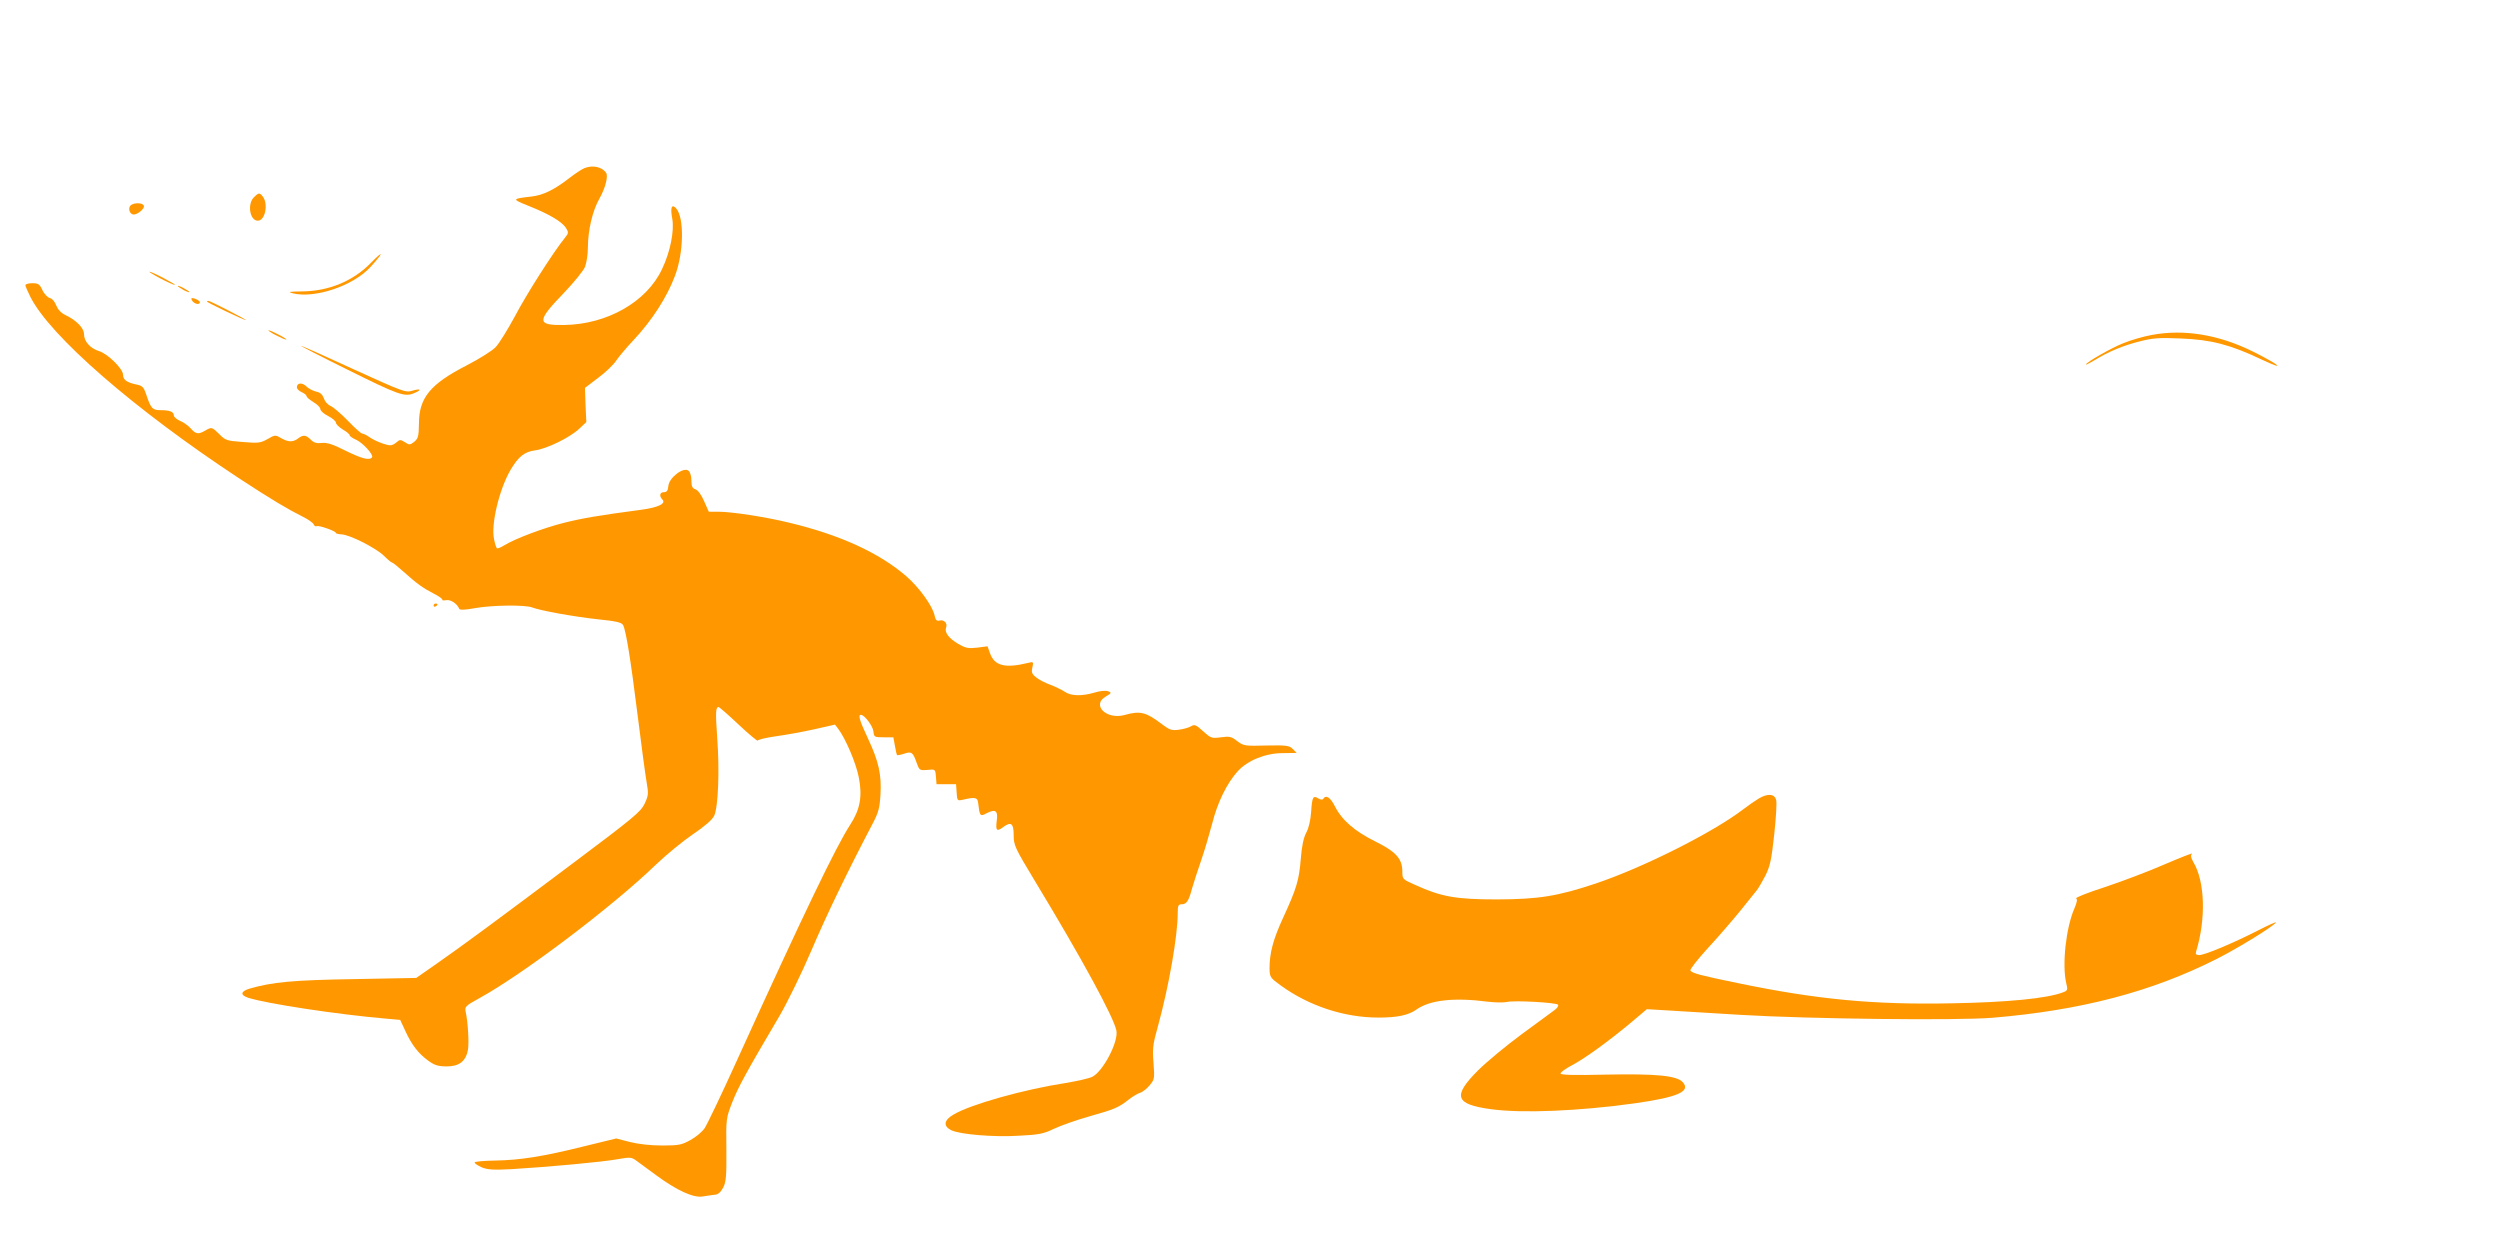 <?xml version="1.0" standalone="no"?>
<!DOCTYPE svg PUBLIC "-//W3C//DTD SVG 20010904//EN"
 "http://www.w3.org/TR/2001/REC-SVG-20010904/DTD/svg10.dtd">
<svg version="1.0" xmlns="http://www.w3.org/2000/svg"
 width="1280pt" height="640pt" viewBox="0 0 1280 640"
 preserveAspectRatio="xMidYMid meet">
<g transform="translate(0,640) scale(0.1,-0.1)"
fill="#ff9800" stroke="none">
<path d="M2992 5539 c-13 -5 -49 -29 -80 -53 -75 -58 -131 -85 -189 -92 -104
-12 -104 -13 -17 -48 103 -41 170 -80 191 -112 15 -24 15 -27 -5 -52 -60 -74
-198 -291 -256 -402 -37 -68 -81 -140 -99 -158 -17 -18 -84 -60 -148 -93 -185
-95 -244 -165 -244 -298 -1 -65 -4 -76 -24 -93 -22 -17 -26 -17 -48 -2 -23 14
-26 14 -42 0 -10 -9 -24 -16 -32 -16 -22 0 -82 23 -109 43 -13 9 -29 17 -35
17 -6 0 -40 30 -74 66 -35 36 -74 69 -87 75 -14 5 -30 22 -35 38 -8 21 -19 32
-41 36 -16 4 -39 16 -50 27 -21 21 -48 18 -48 -5 0 -8 11 -19 25 -25 14 -6 25
-16 25 -21 0 -5 16 -18 35 -30 19 -11 35 -27 35 -35 0 -9 18 -25 40 -36 22
-11 40 -27 40 -34 0 -8 16 -23 35 -35 19 -11 35 -24 35 -29 0 -5 14 -15 30
-22 35 -14 93 -77 85 -91 -12 -18 -52 -8 -137 34 -65 33 -94 42 -121 39 -26
-3 -40 1 -56 17 -25 25 -39 26 -65 6 -26 -20 -51 -19 -87 2 -29 17 -31 17 -69
-5 -36 -20 -47 -22 -127 -15 -81 6 -89 8 -120 40 -38 37 -39 38 -73 18 -35
-20 -47 -18 -73 11 -12 14 -37 32 -55 39 -17 8 -32 20 -32 28 0 19 -22 27 -69
27 -41 0 -49 9 -74 85 -12 34 -19 41 -52 47 -46 10 -65 24 -65 49 0 31 -78
107 -122 121 -46 14 -78 50 -78 88 0 31 -40 71 -97 98 -21 10 -37 28 -45 48
-7 19 -20 35 -33 38 -11 3 -29 21 -38 41 -14 30 -21 35 -52 35 -19 0 -35 -5
-35 -10 0 -6 12 -33 26 -61 102 -201 531 -574 1065 -926 168 -110 250 -159
332 -200 26 -13 50 -30 53 -38 4 -8 10 -12 15 -9 10 6 99 -25 99 -35 0 -3 13
-6 28 -7 42 -1 177 -70 217 -109 19 -19 38 -35 42 -35 4 0 31 -22 60 -48 67
-60 97 -82 155 -112 26 -13 45 -27 43 -31 -3 -3 6 -4 19 -2 23 5 58 -19 67
-44 3 -7 31 -6 79 3 88 16 258 18 294 4 45 -17 218 -48 339 -61 90 -9 120 -16
127 -29 15 -28 39 -176 75 -465 19 -154 40 -308 46 -342 10 -57 9 -66 -11
-109 -20 -41 -59 -73 -359 -298 -389 -292 -565 -422 -708 -522 l-102 -71 -318
-6 c-312 -5 -419 -15 -536 -49 -46 -14 -48 -33 -5 -47 95 -30 456 -85 700
-106 l77 -7 26 -56 c33 -72 67 -116 118 -153 32 -23 50 -29 94 -29 64 0 98 26
109 85 6 36 0 142 -12 196 -5 24 0 30 68 67 223 122 681 468 903 682 55 53
142 124 192 158 58 39 99 74 109 94 21 41 29 229 16 403 -9 126 -8 155 7 155
4 0 51 -41 104 -91 53 -50 97 -86 97 -81 0 5 41 15 91 22 51 7 140 23 198 36
l106 24 17 -22 c37 -49 91 -175 105 -248 19 -96 7 -164 -43 -241 -73 -112
-238 -454 -583 -1213 -77 -170 -151 -324 -163 -342 -13 -19 -45 -46 -73 -61
-45 -25 -60 -28 -145 -28 -59 0 -121 7 -165 18 l-70 18 -160 -39 c-216 -54
-334 -72 -459 -74 -58 -1 -106 -5 -106 -10 0 -5 17 -16 37 -25 30 -12 60 -14
153 -9 185 11 469 37 543 51 64 11 70 11 97 -9 16 -12 62 -45 102 -75 105 -77
189 -115 236 -107 20 4 48 7 62 9 17 1 30 13 43 37 15 30 17 59 16 195 -2 158
-1 161 30 241 30 77 73 156 243 444 40 69 114 220 163 335 78 183 188 410 313
648 30 57 36 80 40 148 6 104 -9 170 -64 288 -43 92 -52 121 -36 121 18 0 61
-57 64 -85 3 -29 5 -30 53 -30 l49 0 8 -44 c4 -24 9 -45 11 -47 2 -2 18 1 36
7 38 13 45 8 64 -46 14 -39 15 -40 55 -37 41 4 41 4 44 -35 l3 -38 50 0 50 0
3 -43 c3 -43 3 -43 35 -36 59 14 72 11 75 -16 8 -69 10 -72 43 -54 47 24 60
13 52 -41 -6 -48 1 -54 33 -30 40 30 54 20 54 -40 0 -53 5 -64 113 -243 235
-388 400 -691 413 -759 11 -57 -68 -208 -123 -236 -15 -8 -77 -22 -137 -32
-214 -33 -485 -109 -573 -161 -51 -29 -55 -60 -12 -81 44 -21 216 -36 344 -28
104 5 128 10 180 35 33 16 115 45 182 64 131 37 150 45 203 87 19 15 45 30 57
34 12 3 34 20 49 38 25 30 26 34 20 114 -6 73 -4 95 23 190 56 204 101 462
101 579 0 36 3 44 19 44 26 0 37 16 54 80 9 30 29 94 46 142 17 48 42 134 57
190 27 108 75 207 131 269 50 55 142 93 230 93 l72 1 -20 20 c-18 18 -31 20
-135 18 -111 -3 -117 -2 -150 23 -29 23 -39 25 -83 19 -47 -6 -51 -5 -91 31
-36 33 -44 36 -61 26 -11 -7 -39 -15 -62 -18 -38 -5 -48 -2 -89 29 -80 61
-110 69 -191 46 -93 -25 -170 52 -95 95 30 18 30 20 11 27 -12 4 -41 2 -69 -7
-64 -19 -121 -18 -152 4 -15 10 -48 26 -74 36 -26 9 -59 26 -73 38 -22 17 -25
26 -19 51 6 29 5 30 -22 23 -119 -29 -172 -15 -195 49 l-13 36 -53 -7 c-46 -5
-58 -3 -98 20 -48 29 -70 58 -61 83 9 21 -11 42 -33 36 -15 -4 -21 2 -26 26
-10 48 -80 145 -144 200 -138 120 -341 213 -601 275 -119 29 -292 56 -363 56
l-48 0 -24 54 c-14 33 -32 57 -45 61 -15 5 -20 15 -20 44 0 23 -6 44 -15 51
-25 21 -99 -35 -103 -78 -2 -24 -8 -32 -23 -32 -21 0 -25 -20 -8 -37 21 -21
-19 -41 -108 -53 -219 -29 -305 -44 -396 -67 -104 -26 -250 -81 -305 -115 -18
-11 -35 -18 -38 -15 -3 3 -10 23 -14 44 -18 75 26 258 84 357 40 68 71 93 125
100 61 8 179 66 227 111 l36 34 -4 87 -3 88 67 51 c37 27 80 68 94 90 15 22
55 69 89 105 92 98 170 218 211 328 45 118 48 298 6 345 -23 25 -31 5 -20 -53
11 -62 -10 -169 -52 -257 -78 -168 -281 -284 -502 -287 -141 -2 -141 19 -2
163 52 54 101 115 109 134 8 20 15 65 15 99 0 89 24 190 59 251 31 55 46 115
34 133 -22 30 -69 40 -111 23z"/>
<path d="M1300 5390 c-35 -35 -21 -120 20 -120 37 0 55 84 26 123 -17 22 -22
21 -46 -3z"/>
<path d="M672 5351 c-18 -11 -11 -45 9 -49 21 -4 64 32 55 46 -8 14 -45 15
-64 3z"/>
<path d="M1896 5051 c-90 -91 -214 -142 -350 -143 -67 -1 -75 -2 -46 -10 113
-27 307 38 396 134 71 78 71 92 0 19z"/>
<path d="M820 4975 c36 -19 70 -34 75 -34 6 0 -19 15 -55 34 -36 19 -69 34
-75 34 -5 0 19 -15 55 -34z"/>
<path d="M910 4936 c0 -3 14 -12 30 -21 17 -9 30 -13 30 -11 0 3 -13 12 -30
21 -16 9 -30 13 -30 11z"/>
<path d="M980 4871 c0 -16 30 -35 41 -24 6 6 1 13 -16 21 -14 6 -25 8 -25 3z"/>
<path d="M1060 4856 c0 -5 190 -96 199 -95 8 0 -181 98 -191 98 -5 1 -8 -1 -8
-3z"/>
<path d="M1410 4685 c25 -13 50 -24 55 -24 6 0 -10 11 -35 24 -25 13 -49 24
-55 24 -5 0 10 -11 35 -24z"/>
<path d="M11017 4685 c-44 -8 -109 -27 -145 -42 -62 -24 -192 -99 -192 -109 0
-3 19 7 43 21 69 43 147 76 232 97 66 17 100 20 210 15 155 -6 253 -31 415
-108 130 -61 92 -27 -45 41 -175 87 -354 116 -518 85z"/>
<path d="M1772 4511 c267 -133 300 -145 348 -124 42 17 35 26 -11 12 -32 -10
-50 -3 -298 110 -145 67 -266 121 -270 120 -3 0 101 -54 231 -118z"/>
<path d="M2220 3299 c0 -5 5 -7 10 -4 6 3 10 8 10 11 0 2 -4 4 -10 4 -5 0 -10
-5 -10 -11z"/>
<path d="M9004 2311 c-17 -10 -53 -35 -79 -55 -156 -119 -512 -298 -756 -380
-196 -65 -290 -80 -504 -81 -209 0 -286 13 -421 75 -63 28 -64 29 -64 68 0 65
-32 101 -139 154 -105 52 -171 109 -207 181 -23 45 -45 59 -59 37 -4 -6 -13
-5 -25 2 -27 17 -32 8 -37 -69 -3 -42 -12 -83 -25 -106 -14 -27 -23 -69 -28
-135 -9 -109 -21 -150 -91 -302 -51 -111 -69 -180 -69 -259 1 -44 3 -47 58
-87 145 -105 325 -164 500 -164 96 0 153 12 194 41 69 49 193 63 368 40 35 -4
79 -5 96 -1 38 9 250 -3 261 -14 4 -5 -3 -17 -17 -27 -14 -10 -90 -67 -170
-125 -80 -59 -180 -142 -222 -184 -132 -132 -119 -174 65 -199 160 -22 450
-10 737 30 220 31 288 61 246 108 -31 34 -135 44 -393 39 -167 -4 -233 -2
-233 6 0 6 25 24 55 40 66 34 190 124 304 219 l83 70 117 -7 c64 -4 226 -14
361 -22 348 -21 1110 -30 1291 -15 454 38 817 133 1152 303 112 57 288 166
300 185 3 5 -40 -14 -96 -43 -126 -64 -269 -124 -297 -124 -16 0 -20 5 -16 18
51 166 46 358 -14 458 -13 23 -15 35 -7 43 6 6 -57 -19 -139 -54 -82 -36 -220
-88 -307 -117 -87 -28 -153 -54 -147 -58 7 -4 4 -21 -9 -51 -43 -98 -64 -287
-42 -382 9 -36 7 -39 -17 -48 -81 -31 -284 -51 -570 -56 -401 -8 -691 20
-1092 103 -194 40 -237 51 -245 65 -4 5 36 56 87 112 52 56 127 143 167 192
40 50 79 98 86 107 8 10 27 43 44 75 24 49 31 81 45 210 9 83 14 163 10 177
-8 32 -44 35 -90 7z"/>
</g>
</svg>
